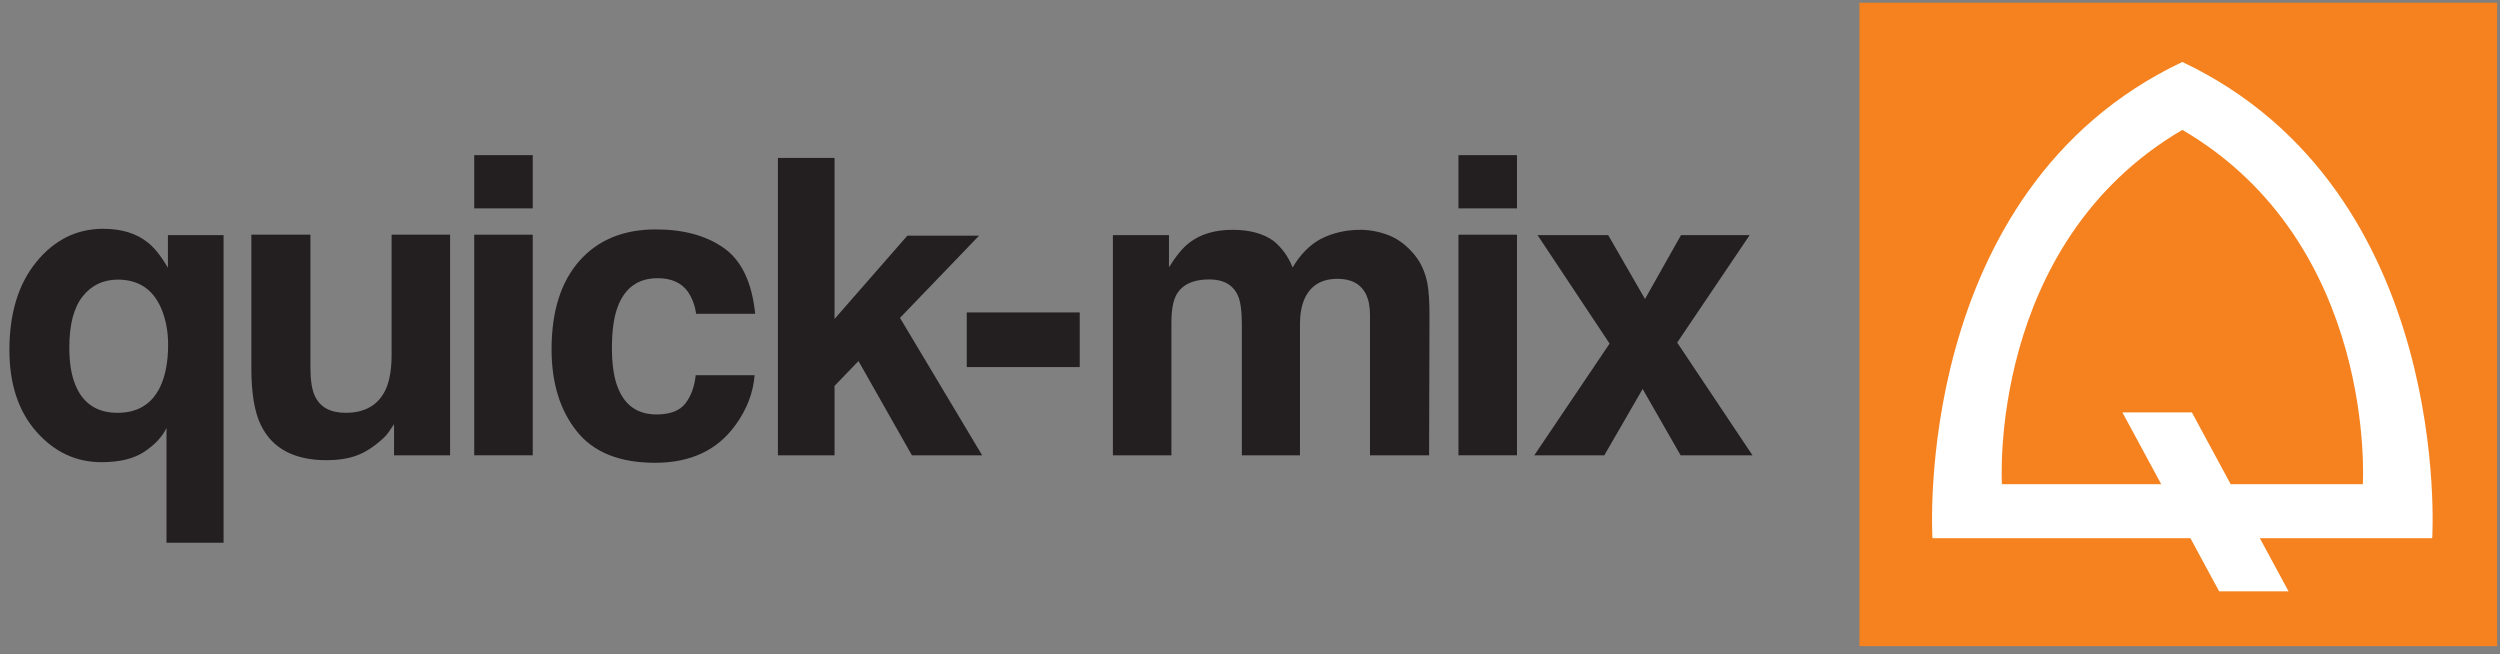 <?xml version="1.0" encoding="UTF-8" standalone="no"?>
<!DOCTYPE svg PUBLIC "-//W3C//DTD SVG 1.1//EN" "http://www.w3.org/Graphics/SVG/1.1/DTD/svg11.dtd">
<svg width="100%" height="100%" viewBox="0 0 256 67" version="1.1" xmlns="http://www.w3.org/2000/svg" xmlns:xlink="http://www.w3.org/1999/xlink" xml:space="preserve" xmlns:serif="http://www.serif.com/" style="fill-rule:evenodd;clip-rule:evenodd;stroke-linejoin:round;stroke-miterlimit:2;">
    <rect x="0" y="0" width="256" height="67" fill="#808080" stroke="none"/>
    <g id="ArtBoard1" transform="matrix(1,0,0,1,-173.894,-288.3)">
        <rect x="173.894" y="288.3" width="255.706" height="66.165" style="fill:none;"/>
        <clipPath id="_clip1">
            <rect x="173.894" y="288.3" width="255.706" height="66.165"/>
        </clipPath>
        <g clip-path="url(#_clip1)">
            <g transform="matrix(4.167,0,0,4.167,0.894,0.3)">
                <g>
                    <rect x="87.21" y="69.182" width="15.888" height="15.887" style="fill:rgb(245,130,31);fill-rule:nonzero;"/>
                    <path d="M95.145,70.637C88.467,73.803 89.005,82.34 89.005,82.34L95.344,82.34L96.05,83.646L97.756,83.646L97.05,82.34L101.286,82.34C101.286,82.34 101.824,73.803 95.145,70.637ZM99.581,81.014L96.334,81.014L95.38,79.249L93.673,79.249L94.627,81.014L90.712,81.014C90.712,81.014 90.347,75.115 95.146,72.306C99.946,75.115 99.581,81.014 99.581,81.014Z" style="fill:white;fill-rule:nonzero;"/>
                    <path d="M45.448,78.631C45.581,78.355 45.648,78.007 45.648,77.585C45.648,77.253 45.591,76.956 45.478,76.693C45.276,76.222 44.92,75.986 44.412,75.986C44.053,75.986 43.764,76.124 43.547,76.399C43.329,76.675 43.22,77.093 43.22,77.655C43.22,78.03 43.27,78.337 43.37,78.576C43.556,79.031 43.901,79.259 44.406,79.259C44.895,79.259 45.242,79.049 45.448,78.631ZM45.145,75.071C45.308,75.197 45.474,75.405 45.643,75.694L45.643,74.892L47.011,74.892L47.011,82.452L45.608,82.452L45.608,79.632C45.502,79.851 45.32,80.045 45.063,80.216C44.806,80.387 44.455,80.472 44.011,80.472C43.384,80.472 42.851,80.222 42.41,79.721C41.968,79.22 41.748,78.551 41.748,77.714C41.748,76.812 41.969,76.09 42.412,75.549C42.855,75.008 43.401,74.737 44.051,74.737C44.502,74.737 44.867,74.849 45.145,75.071Z" style="fill:rgb(35,31,32);fill-rule:nonzero;"/>
                    <path d="M49.145,74.882L49.145,78.15C49.145,78.458 49.182,78.69 49.254,78.846C49.383,79.121 49.635,79.259 50.011,79.259C50.493,79.259 50.823,79.063 51.001,78.672C51.094,78.46 51.14,78.179 51.14,77.831L51.14,74.882L52.577,74.882L52.577,80.303L51.2,80.303L51.2,79.537C51.186,79.554 51.153,79.604 51.1,79.686C51.047,79.769 50.985,79.842 50.912,79.905C50.69,80.104 50.476,80.24 50.269,80.313C50.063,80.386 49.821,80.423 49.543,80.423C48.743,80.423 48.204,80.134 47.926,79.557C47.77,79.239 47.693,78.77 47.693,78.15L47.693,74.882L49.145,74.882Z" style="fill:rgb(35,31,32);fill-rule:nonzero;"/>
                    <path d="M53.17,74.882L54.608,74.882L54.608,80.303L53.17,80.303L53.17,74.882ZM54.608,74.235L53.17,74.235L53.17,72.927L54.608,72.927L54.608,74.235Z" style="fill:rgb(35,31,32);fill-rule:nonzero;"/>
                    <path d="M58.623,76.826C58.596,76.624 58.528,76.442 58.418,76.279C58.259,76.06 58.011,75.951 57.675,75.951C57.197,75.951 56.869,76.188 56.693,76.662C56.6,76.914 56.554,77.248 56.554,77.664C56.554,78.061 56.6,78.381 56.693,78.622C56.862,79.073 57.182,79.299 57.65,79.299C57.983,79.299 58.219,79.209 58.358,79.03C58.498,78.851 58.583,78.619 58.613,78.334L60.06,78.334C60.027,78.765 59.871,79.172 59.592,79.557C59.147,80.177 58.488,80.487 57.616,80.487C56.743,80.487 56.1,80.229 55.689,79.711C55.277,79.194 55.071,78.523 55.071,77.699C55.071,76.769 55.298,76.045 55.753,75.528C56.208,75.011 56.835,74.752 57.635,74.752C58.316,74.752 58.873,74.905 59.306,75.21C59.739,75.515 59.995,76.054 60.075,76.826L58.623,76.826Z" style="fill:rgb(35,31,32);fill-rule:nonzero;"/>
                    <path d="M60.633,72.996L62.025,72.996L62.025,76.952L63.814,74.906L65.576,74.906L63.633,76.926L65.652,80.303L63.926,80.303L62.613,77.987L62.025,78.597L62.025,80.303L60.633,80.303L60.633,72.996Z" style="fill:rgb(35,31,32);fill-rule:nonzero;"/>
                    <rect x="65.274" y="76.792" width="2.776" height="1.343" style="fill:rgb(35,31,32);fill-rule:nonzero;"/>
                    <path d="M75.655,74.901C75.887,74.994 76.098,75.157 76.287,75.389C76.439,75.578 76.542,75.81 76.595,76.085C76.628,76.268 76.645,76.535 76.645,76.886L76.635,80.303L75.183,80.303L75.183,76.851C75.183,76.646 75.149,76.477 75.083,76.344C74.957,76.092 74.725,75.966 74.387,75.966C73.996,75.966 73.725,76.128 73.576,76.453C73.5,76.626 73.462,76.833 73.462,77.075L73.462,80.303L72.034,80.303L72.034,77.075C72.034,76.754 72.001,76.52 71.935,76.374C71.815,76.112 71.581,75.981 71.233,75.981C70.829,75.981 70.557,76.112 70.417,76.374C70.341,76.523 70.303,76.745 70.303,77.04L70.303,80.303L68.865,80.303L68.865,74.892L70.243,74.892L70.243,75.682C70.419,75.401 70.585,75.2 70.741,75.081C71.016,74.868 71.372,74.762 71.81,74.762C72.225,74.762 72.56,74.853 72.815,75.036C73.02,75.205 73.176,75.422 73.282,75.687C73.468,75.369 73.699,75.135 73.974,74.986C74.266,74.837 74.591,74.762 74.949,74.762C75.188,74.762 75.423,74.809 75.655,74.901Z" style="fill:rgb(35,31,32);fill-rule:nonzero;"/>
                    <path d="M77.357,74.882L78.795,74.882L78.795,80.303L77.357,80.303L77.357,74.882ZM78.795,74.235L77.357,74.235L77.357,72.927L78.795,72.927L78.795,74.235Z" style="fill:rgb(35,31,32);fill-rule:nonzero;"/>
                    <path d="M79.22,80.303L81.071,77.558L79.3,74.892L81.036,74.892L81.941,76.462L82.826,74.892L84.513,74.892L82.732,77.533L84.582,80.303L82.816,80.303L81.883,78.673L80.941,80.303L79.22,80.303Z" style="fill:rgb(35,31,32);fill-rule:nonzero;"/>
                </g>
            </g>
        </g>
    </g>
</svg>
